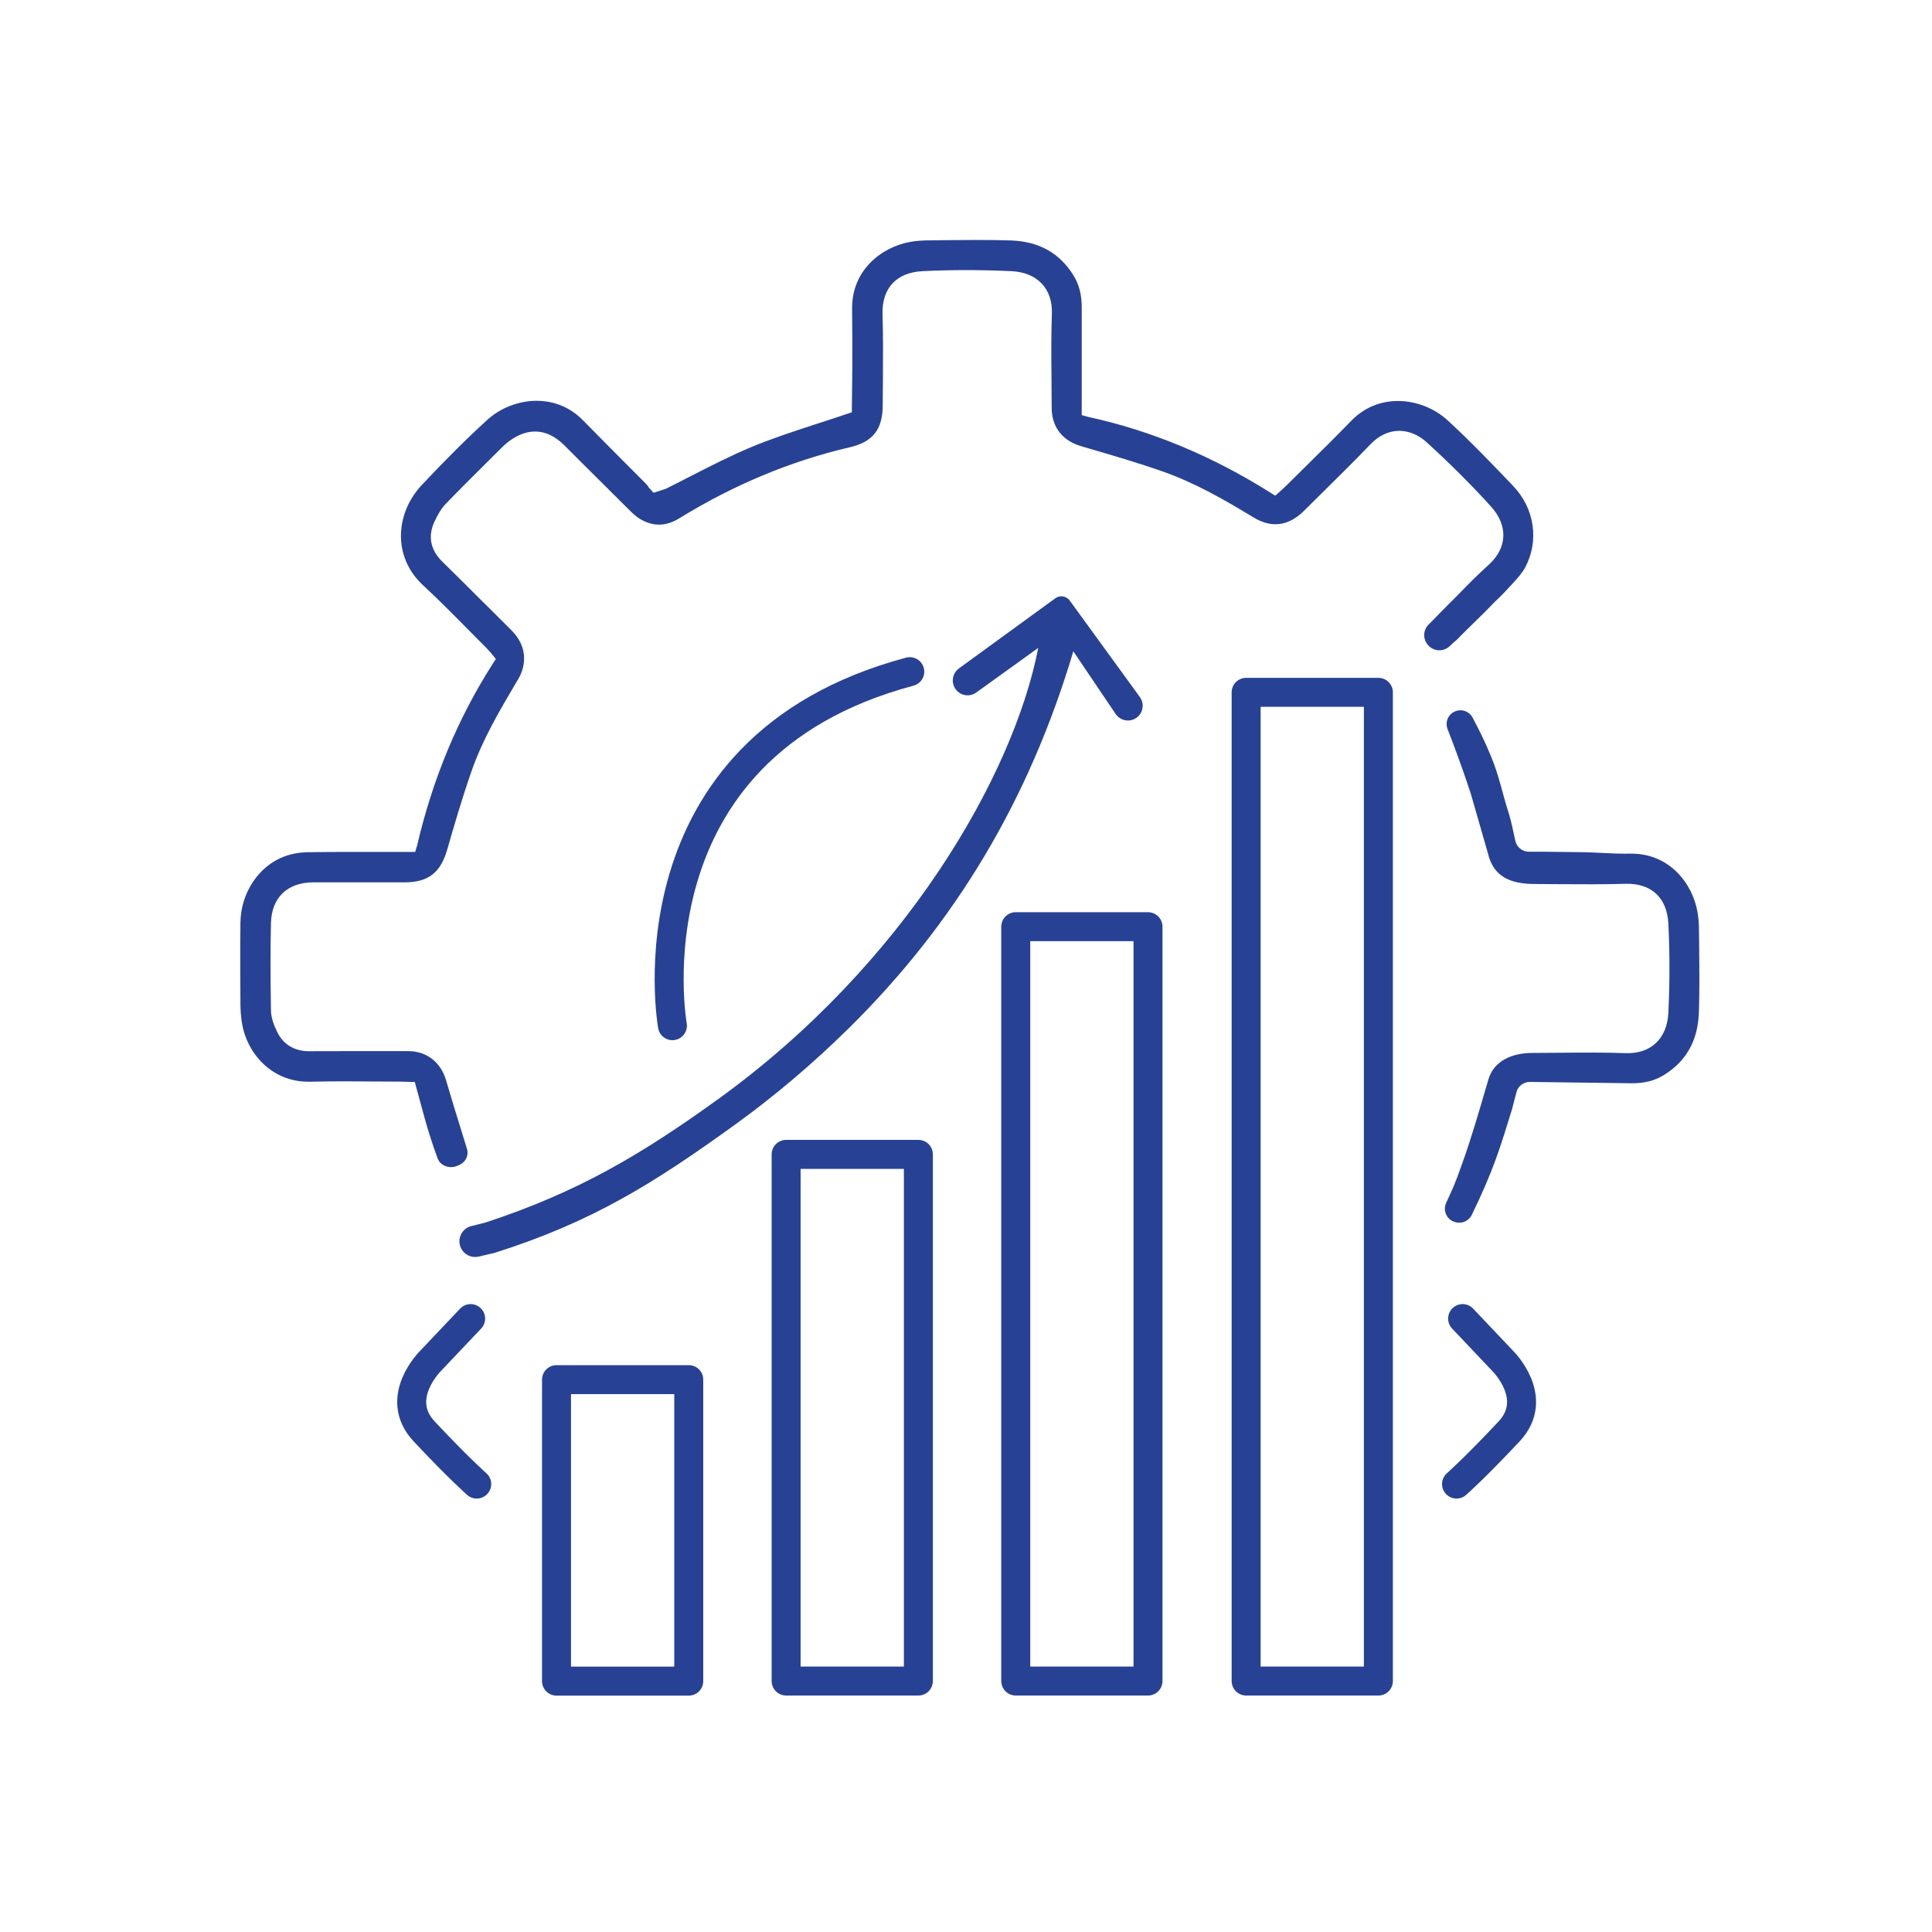 <?xml version="1.0" encoding="UTF-8"?><svg id="Layer_1" xmlns="http://www.w3.org/2000/svg" viewBox="0 0 200 200"><defs><style>.cls-1{fill:none;stroke:#274294;stroke-linecap:round;stroke-linejoin:round;stroke-width:3px;}.cls-2{fill:#274294;stroke-width:0px;}</style></defs><path class="cls-2" d="m45.32,119.97c-.36-1.01-.49-1.35-.85-2.49-.33-1.05-.61-2.09-.91-3.19l-.62-2.28s-1.58-.04-1.58-.04c-.12,0-5.57-.03-5.69-.03-1.18,0-2.37.01-3.55.04h-.2c-3.88,0-6.39-3.04-6.87-6.06-.1-.63-.16-1.3-.16-1.99-.02-2.68-.03-5.54,0-8.43.03-3.08,1.92-5.9,4.6-6.86.71-.26,1.56-.41,2.39-.42,1.42-.02,2.84-.03,4.25-.03h6.85s.2-.66.2-.66c1.59-6.85,4.22-13.18,7.82-18.8l.33-.52-.63-.76c-.2-.22-.32-.35-.44-.47-.49-.49-1.92-1.93-1.92-1.93-1.37-1.39-2.92-2.96-4.53-4.45-1.44-1.33-2.24-3.03-2.3-4.9-.07-1.96.72-3.97,2.15-5.49,2.49-2.65,4.71-4.86,6.79-6.75,1.35-1.24,3.26-1.97,5.1-1.97,1.29,0,3.17.35,4.82,2.04,1.24,1.27,2.49,2.52,3.74,3.78l2.82,2.83c.07.08.14.18.25.35l.48.52,1.24-.4.16-.08c.71-.35,1.42-.71,2.13-1.08l.22-.11c2.1-1.08,4.25-2.18,6.44-3.09,2.13-.88,4.3-1.59,6.6-2.34,1.11-.36,2.14-.69,3.19-1.05l.54-.18.05-4.47c0-2.04.01-4.15-.02-6.22-.06-4.04,3.08-6.43,6.02-6.95.6-.11,1.29-.16,2.14-.16l1.68-.02c1.06-.01,2.12-.02,3.19-.02,1.29,0,2.36.02,3.38.05,2.92.1,5.05,1.28,6.5,3.61.58.93.86,2,.86,3.29v11.18s.68.19.68.19c6.49,1.41,12.82,4.04,18.82,7.82l.53.33c.48-.4,1.16-1.05,1.25-1.14l2.01-1.99c1.35-1.33,3.02-2.98,4.58-4.59,1.66-1.72,3.56-2.08,4.86-2.08,1.89,0,3.78.74,5.18,2.03,2.4,2.21,4.68,4.6,6.7,6.71l.07.08c2.2,2.3,2.69,5.67,1.23,8.4-.29.54-.74,1.07-1.36,1.74-1.24,1.35-1.39,1.44-1.85,1.89l-.91.94c-.07.07-.72.7-.9.88-.37.36-.9.89-1.23,1.21l-.79.8-.48.42-.31.29c-.59.55-1.5.56-2.09.02l-.03-.03c-.65-.59-.68-1.6-.06-2.23l.47-.47.75-.77c.07-.08.45-.46.54-.55l1.16-1.16c1.65-1.69,1.7-1.75,3.39-3.32,1.85-1.73,1.92-4,.17-5.94-1.94-2.15-4.11-4.32-6.63-6.63-.87-.8-1.88-1.22-2.9-1.22s-2.07.47-2.92,1.35c-1.58,1.65-3.23,3.28-4.83,4.86l-2.09,2.07c-.93.92-1.92,1.39-2.95,1.39-.74,0-1.51-.24-2.28-.71-2.89-1.75-5.99-3.56-9.42-4.76-2.5-.88-5.04-1.62-7.5-2.34l-.92-.27c-1.97-.58-3.05-2-3.05-4,0-.71-.02-2.97-.02-2.97-.02-2.08-.04-4.44.04-6.72.1-2.6-1.5-4.3-4.18-4.43-1.53-.07-3.09-.11-4.65-.11s-3.1.04-4.56.11c-2.71.14-4.21,1.76-4.14,4.45.07,2.26.05,4.53.04,6.72l-.02,2.65c0,2.57-1,3.85-3.44,4.42-6.08,1.41-12.01,3.89-17.63,7.35-.7.43-1.4.65-2.08.65-.65,0-1.31-.19-1.96-.58-.39-.23-.75-.56-1.02-.83-1.76-1.74-3.51-3.49-5.26-5.23l-1.57-1.57c-.95-.95-1.97-1.43-3.03-1.43-.89,0-1.8.34-2.71,1.02-.23.17-.44.35-.61.52l-1.38,1.37c-1.53,1.52-3.06,3.04-4.53,4.56-.46.48-.85,1.11-1.23,1.96-.64,1.46-.35,2.86.86,4.04,1.41,1.38,2.8,2.77,4.19,4.16l.27.26c.87.87,1.74,1.74,2.62,2.61,1.17,1.16,1.59,2.42,1.29,3.85-.09.42-.27.88-.53,1.31l-.24.4c-1.69,2.86-3.44,5.83-4.57,9.08-1.02,2.92-1.87,5.86-2.51,8.09-.69,2.44-1.97,3.43-4.4,3.44h-9.47c-2.68,0-4.32,1.57-4.39,4.2-.06,2.64-.06,5.44,0,9.08.02.79.33,1.56.64,2.2.62,1.29,1.78,2,3.29,2,1.58-.01,3.12-.01,4.67-.01h5.6c1.91,0,3.38,1.14,3.93,3.03.54,1.86,1.12,3.74,1.69,5.56l.47,1.53c.2.65-.1,1.42-.94,1.73l-.1.04c-.74.31-1.71,0-1.98-.76h0Z"/><path class="cls-2" d="m48.78,126.93l1.49-.38c9.56-3.14,16.08-7.01,24.06-12.76,19.34-13.96,30.58-33.52,33.15-46.72l-6.42,4.62c-.69.5-1.66.34-2.15-.37h0c-.48-.68-.32-1.63.35-2.12l9.99-7.27c.47-.34,1.13-.24,1.48.23l7.27,10c.5.69.34,1.66-.36,2.15h0c-.7.49-1.67.31-2.15-.4l-4.38-6.49c-4.56,15.33-12.17,28.1-23.27,39.05-3.68,3.62-7.61,6.96-11.69,9.91-8.4,6.06-14.76,10.09-24.96,13.32l-1.63.38c-1,.23-1.96-.5-2-1.52h0c-.03-.77.48-1.45,1.22-1.64Z"/><rect class="cls-1" x="84.67" y="116" width="102.35" height="13.69" transform="translate(258.69 -13) rotate(90)"/><rect class="cls-1" x="72.94" y="128.13" width="78.09" height="13.69" transform="translate(246.97 22.99) rotate(90)"/><rect class="cls-1" x="60.96" y="139.92" width="54.52" height="13.69" transform="translate(234.99 58.54) rotate(90)"/><rect class="cls-1" x="48.86" y="151.58" width="31.21" height="13.69" transform="translate(222.88 93.96) rotate(90)"/><path class="cls-2" d="m152.25,82.14c-.88-2.69-1.83-5.21-2.4-6.67-.28-.72.06-1.53.78-1.83h0c.69-.29,1.48,0,1.82.66.7,1.34,1.17,2.24,1.89,3.97.88,2.13,1.13,3.7,1.87,6,.25.77.44,1.85.66,2.79.15.64.72,1.1,1.38,1.11h1.49s3.49.04,3.49.04c2.04,0,3.47.19,5.54.16,4.04-.06,6.43,3.08,6.95,6.02.11.6.16,1.29.16,2.14l.02,1.68c.01,1.06.02,2.12.02,3.19,0,1.29-.02,2.36-.05,3.38-.1,2.92-1.28,5.05-3.61,6.5-.93.58-2,.86-3.29.86l-10.59-.14c-.66,0-1.24.43-1.4,1.07l-.45,1.74c-1.24,4.02-1.94,6.37-4.17,10.95-.31.64-1.04.96-1.72.75l-.07-.02c-.82-.26-1.22-1.18-.87-1.96.7-1.55.8-1.62,1.77-4.37.88-2.5,1.62-5.04,2.34-7.5l.27-.92c.58-1.97,2.5-2.73,4.51-2.74.71,0,2.97-.02,2.97-.02,2.08-.02,4.44-.04,6.72.04,2.6.1,4.3-1.5,4.43-4.18.07-1.53.11-3.09.11-4.65s-.04-3.1-.11-4.56c-.14-2.71-1.76-4.21-4.45-4.14-2.26.07-4.53.05-6.72.04l-2.65-.02c-2.57,0-4.31-.77-4.87-3.21"/><path class="cls-1" d="m69.61,106.18s-5.14-28.72,24.57-36.65"/><path class="cls-1" d="m48.72,136.5l-4.13,4.36s-3.94,3.84-.68,7.32c3.6,3.84,5.44,5.45,5.44,5.45"/><path class="cls-1" d="m151.41,136.5l4.13,4.36s3.94,3.84.68,7.32c-3.6,3.84-5.44,5.45-5.44,5.45"/></svg>